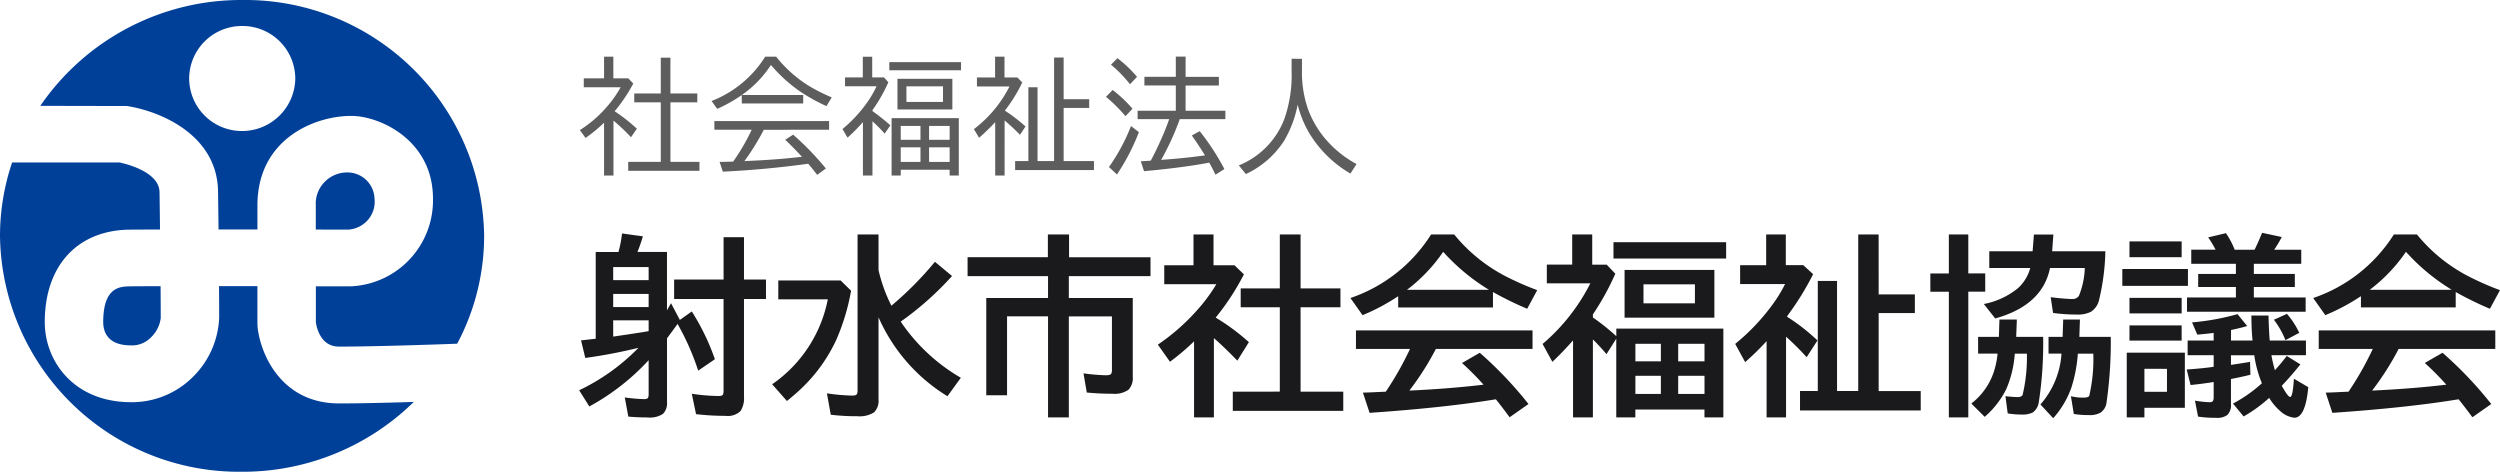 <svg xmlns="http://www.w3.org/2000/svg" width="259.668" height="49" viewBox="0 0 259.668 49"><path d="M0,24.505a23.82,23.82,0,0,1,1.259-7.628h11.16c.815.174,4.121,1.006,4.151,3.089.02,1.217.035,2.542.05,3.871-1.421.006-2.539.012-3.153.015-5.437.066-8.817,3.742-8.817,9.6,0,4.085,3.028,8.256,8.813,8.321a8.967,8.967,0,0,0,6.464-2.517,9.155,9.155,0,0,0,2.836-6.214c0-.587,0-1.793-.015-3.319h3.989v3.942l.016.294c.282,2.745,2.418,7.943,8.464,7.943,2.222,0,5.174-.07,7.764-.155A25.373,25.373,0,0,1,25.14,49h-.187A24.819,24.819,0,0,1,0,24.505Zm32.808,8.978V29.738h3.7a8.931,8.931,0,0,0,8.464-9.113c0-6.069-5.521-8.586-8.479-8.586-3.919,0-9.754,2.472-9.754,9.287v2.507H22.7c-.016-1.356-.035-2.716-.051-3.962-.09-5.859-5.99-8.325-9.461-8.858l-9-.019A25.283,25.283,0,0,1,25.145,0a24.83,24.83,0,0,1,25.141,24.5,23.836,23.836,0,0,1-2.8,11.2c-2.549.095-8.555.3-12.268.3C33.382,36.01,32.913,34.181,32.808,33.483ZM19.648,8.088a5.48,5.48,0,0,0,5.405,5.521h.006a5.532,5.532,0,0,0,5.612-5.451A5.484,5.484,0,0,0,25.2,2.7h-.037A5.481,5.481,0,0,0,19.648,8.088ZM13.537,35.871c-2.454-.019-2.816-1.52-2.816-2.422,0-3.672,1.769-3.691,2.821-3.707.614-.01,1.723-.015,3.139-.015.01,1.526.016,2.731.016,3.315a3.392,3.392,0,0,1-1.038,2.022,2.736,2.736,0,0,1-1.948.813Q13.624,35.877,13.537,35.871ZM32.8,23.843V21.331a3.222,3.222,0,0,1,.992-2.507,3.269,3.269,0,0,1,2.564-.9,2.814,2.814,0,0,1,2.544,2.7,2.891,2.891,0,0,1-.67,2.2,2.941,2.941,0,0,1-2.075,1.026Z" fill="#014099"/><path d="M7.373-4.043A23.813,23.813,0,0,1,1.211.762L.156-.918A21.508,21.508,0,0,0,6.318-5.332,52.166,52.166,0,0,1,.791-4.277L.352-6.1Q.9-6.162,1.494-6.23l.381-.039v-9.014H4.238a12.316,12.316,0,0,0,.371-1.924l2.168.3q-.283.928-.566,1.621H9.277v6.064q.186-.332.42-.742l.918,1.738,1.24-.879a23.949,23.949,0,0,1,2.4,4.961L12.52-2.959a26.17,26.17,0,0,0-2.09-4.756l-.049-.1q-.342.479-1.1,1.5V.322a1.561,1.561,0,0,1-.42,1.211,2.479,2.479,0,0,1-1.6.371q-1.035,0-2-.088L4.893-.176A16.51,16.51,0,0,0,6.914,0q.361,0,.42-.2a1.23,1.23,0,0,0,.039-.361Zm0-3.018V-8.184H3.691v1.689Q6.338-6.875,7.373-7.061Zm0-2.5v-1.367H3.691v1.367Zm0-2.8v-1.357H3.691v1.357Zm7.783-.059v-4.395h2.119v4.395h2.285V-10.4H17.275V-.264a2.459,2.459,0,0,1-.352,1.494,1.9,1.9,0,0,1-1.562.508,25.9,25.9,0,0,1-3.066-.176L11.855-.557a19.975,19.975,0,0,0,2.8.234q.381,0,.449-.176a1.4,1.4,0,0,0,.049-.459V-10.4H10.02v-2.021ZM31.25-13.4a16.244,16.244,0,0,0,1.338,3.7,35.588,35.588,0,0,0,4.521-4.561l1.777,1.475a31.841,31.841,0,0,1-5.332,4.736q.049.068.1.146A19.048,19.048,0,0,0,39.8-2.217L38.408-.3A18.19,18.19,0,0,1,31.25-8.5V.02a1.685,1.685,0,0,1-.469,1.357,2.81,2.81,0,0,1-1.748.4,21.916,21.916,0,0,1-2.744-.156L25.889-.6a20.478,20.478,0,0,0,2.637.234q.41,0,.488-.176A.846.846,0,0,0,29.072-.9V-17.1H31.25ZM20.84-12.324h6.475L28.4-11.26a22.556,22.556,0,0,1-1.5,5.02A16.627,16.627,0,0,1,23.066-.947q-.5.469-1.328,1.143L20.2-1.543a13.959,13.959,0,0,0,5.781-8.818H20.84Zm30.2-2.412H59.5v1.963H51.016V-10.5h6.641v8.184a1.76,1.76,0,0,1-.439,1.338,2.525,2.525,0,0,1-1.68.42q-1.377,0-2.656-.127l-.342-1.992a20.427,20.427,0,0,0,2.3.2q.459,0,.566-.137a.857.857,0,0,0,.088-.459V-8.594H51.016V1.9H48.857v-10.5H44.6V-.4H42.441V-10.5h6.416v-2.275H40.5v-1.963h8.34V-17.1h2.2ZM66.27-8.467a22.3,22.3,0,0,1,3.447,2.549l-1.2,1.924Q67.3-5.264,66.084-6.338V1.9H64.023V-6a24.231,24.231,0,0,1-2.5,2.119l-1.26-1.777A21.819,21.819,0,0,0,64.307-9.2a17.208,17.208,0,0,0,2.031-2.734h-5.41V-13.9h3.037v-3.2h2.08v3.2h2.178l.977.938A25.487,25.487,0,0,1,66.27-8.467ZM72.93-11.5v-5.6h2.158v5.6h4.141v1.963H75.088v8.76h4.434v2H68.047v-2H72.93v-8.76H68.867V-11.5Zm22.139.381v1.6H85.225v-1.172a21.08,21.08,0,0,1-3.7,1.973L80.264-10.5a15.979,15.979,0,0,0,8.379-6.6h2.4a16.955,16.955,0,0,0,5.205,4.268,29.9,29.9,0,0,0,3.418,1.514L98.623-9.385A35.141,35.141,0,0,1,95.068-11.123Zm-.41-.234A21.026,21.026,0,0,1,89.9-15.3a16.876,16.876,0,0,1-3.76,3.945ZM89.141-5.215A28.872,28.872,0,0,1,86.387-.889L86.7-.9q4.063-.2,7.393-.6A30.379,30.379,0,0,0,91.855-3.75L93.7-4.814A40.312,40.312,0,0,1,98.76.508L96.8,1.885Q95.957.742,95.371.02l-.322.049q-5.234.84-12.793,1.357l-.693-2.1q.771-.02,1.455-.059l.918-.039a32.7,32.7,0,0,0,2.52-4.443H80.84V-7.139H99.18v1.924Zm16.309-3.262a22.243,22.243,0,0,1,2.432,1.943v-.791H119V1.9h-1.963v-.82h-7.178V1.9h-1.982V-6.279l-1.016,1.611A20.852,20.852,0,0,0,105.449-6.2V1.9h-2.061v-8q-1.162,1.309-2.148,2.227l-1.016-1.855a20.234,20.234,0,0,0,4.961-6.3h-4.521v-1.943H103.3V-17.1h2.08v3.135h1.5l.9.938A27.079,27.079,0,0,1,105.449-8.8Zm4.414,2.734v1.816h2.646V-5.742Zm0,3.32V-.537h2.646V-2.422Zm7.178,1.885V-2.422h-2.734V-.537Zm0-3.389V-5.742h-2.734v1.816Zm1.025-9.492v4.961H108.74v-4.961Zm-7.363,1.5v1.973h5.342v-1.973ZM107.588-16.3h11.7v1.7h-11.7ZM125.6-8.564a19.99,19.99,0,0,1,3.174,2.471l-1.123,1.738a28.686,28.686,0,0,0-2.139-2.129V1.9h-2.021v-7.92a28.474,28.474,0,0,1-2.227,2.178l-1.035-1.895A21.766,21.766,0,0,0,124.092-9.8a14.627,14.627,0,0,0,1.318-2.148h-4.668v-1.963h2.705V-17.1h2.041v3.184H127.3l1.025.938a29.017,29.017,0,0,1-2.568,4.18Zm9.531-2.314h3.76v1.943h-3.76v8.1H139.5V1.182H126.963V-.84h1.846V-12.275h2V-.84h2.2V-17.1h2.119Zm21.416-2.744H152.93q-.781,3.877-5.693,5.244l-1.182-1.5a7.954,7.954,0,0,0,3.574-1.67,4.424,4.424,0,0,0,1.25-2.07h-4.258v-1.738h4.5l.137-1.738h2.021l-.127,1.738h5.527A23.588,23.588,0,0,1,158-10.2a1.96,1.96,0,0,1-.83,1.133,3.049,3.049,0,0,1-1.475.283,17.745,17.745,0,0,1-2.451-.166L153-10.586l.41.049q1.25.137,1.8.137a.767.767,0,0,0,.723-.332A8.452,8.452,0,0,0,156.543-13.623Zm-6.016,8.9h-1.26a11.282,11.282,0,0,1-.889,3.691,9.327,9.327,0,0,1-2.236,2.871L144.756.459a6.9,6.9,0,0,0,2.383-3.437,8.662,8.662,0,0,0,.342-1.748h-2.021V-6.465h2.158l.059-1.8h1.807l-.068,1.8h2.8a40.056,40.056,0,0,1-.459,6.826,1.571,1.571,0,0,1-.615,1.025,2.292,2.292,0,0,1-1.133.215,8.411,8.411,0,0,1-1.475-.117L148.3-.3q.928.088,1.24.088a.6.6,0,0,0,.537-.2A16.943,16.943,0,0,0,150.527-4.727Zm6.9,0H155.82a15.067,15.067,0,0,1-.664,3.506,9.554,9.554,0,0,1-1.895,3.2L151.934.557a8.869,8.869,0,0,0,2.188-5.283h-1.348V-6.465h1.465l.059-1.8h1.738l-.059,1.8h3.262a44.045,44.045,0,0,1-.459,6.953,1.512,1.512,0,0,1-.605.918,2.322,2.322,0,0,1-1.221.254,9.365,9.365,0,0,1-1.553-.117L155.1-.3a5.433,5.433,0,0,0,1.3.146q.469,0,.6-.166a16.827,16.827,0,0,0,.43-4.219A1.52,1.52,0,0,1,157.432-4.727Zm-15.01-8.33V-17.1h2.021v4.043H146.2v1.9h-1.758V1.9h-2.021V-11.152H140.5v-1.9ZM176.289-3q.693-.771,1.23-1.484l1.416.879Q177.93-2.354,177-1.387q.645,1.162.869,1.162.283,0,.391-1.895l1.494.879q-.293,3.174-1.445,3.174a2.621,2.621,0,0,1-1.494-.713,5.776,5.776,0,0,1-1.123-1.348A14.491,14.491,0,0,1,173.037,1.8l-1.1-1.338a14.665,14.665,0,0,0,3-2.109,11.811,11.811,0,0,1-.791-2.91h-2.422v1q1.025-.146,1.982-.312l.039,1.338q-1.074.264-2.021.439V.518a1.421,1.421,0,0,1-.381,1.133,1.752,1.752,0,0,1-1.152.293,12.687,12.687,0,0,1-1.885-.127l-.322-1.66a10.759,10.759,0,0,0,1.543.166q.312,0,.371-.244a1,1,0,0,0,.029-.273V-1.777q-1.27.205-2.4.313l-.4-1.611q1.787-.127,2.8-.283v-1.2h-2.705V-6.084h2.705v-.791l-.322.039q-.732.088-1.377.137l-.547-1.27a25.205,25.205,0,0,0,4.727-.859l1,1.24q-.781.225-1.68.41v1.094h2.236q-.117-1.182-.117-2.6h1.777q.039,1.611.127,2.6h3.76v1.523h-3.584A12.809,12.809,0,0,0,176.289-3Zm-9.355-1.826V.9h-4.2v1H160.9V-4.824Zm-4.2,1.68V-.762h2.344V-3.145Zm7.393-12.373a10.893,10.893,0,0,0-.771-1.279l1.846-.439a8.24,8.24,0,0,1,.908,1.719h2.061l.039-.068q.312-.635.752-1.689l2.041.439a13,13,0,0,1-.791,1.318h2.813v1.465H174.1V-13h4.258v1.357H174.1v1.084h5.381v1.484H167.158v-1.484h5.078v-1.084H168.32V-13h3.916v-1.055H167.6v-1.465Zm-8.945-.859h5.42v1.641h-5.42Zm-.742,2.861h6.816v1.758h-6.816Zm.742,3h5.42V-8.9h-5.42Zm0,2.861h5.42v1.582h-5.42Zm16.2,1.533a8.7,8.7,0,0,0-1.2-2.119l1.357-.615a8.512,8.512,0,0,1,1.279,1.973Zm17.686-5v1.6h-9.844v-1.172a21.08,21.08,0,0,1-3.7,1.973l-1.26-1.777a15.979,15.979,0,0,0,8.379-6.6h2.4a16.955,16.955,0,0,0,5.205,4.268,29.9,29.9,0,0,0,3.418,1.514l-1.045,1.934A35.142,35.142,0,0,1,195.068-11.123Zm-.41-.234A21.026,21.026,0,0,1,189.9-15.3a16.876,16.876,0,0,1-3.76,3.945Zm-5.518,6.143a28.873,28.873,0,0,1-2.754,4.326L186.7-.9q4.062-.2,7.393-.6a30.378,30.378,0,0,0-2.236-2.256L193.7-4.814A40.312,40.312,0,0,1,198.76.508L196.8,1.885Q195.957.742,195.371.02l-.322.049q-5.234.84-12.793,1.357l-.693-2.1q.771-.02,1.455-.059l.918-.039a32.7,32.7,0,0,0,2.52-4.443H180.84V-7.139h18.34v1.924Z" transform="translate(60 41.455)" fill="#1a1a1c"/><path d="M3.84-5.446A17.551,17.551,0,0,1,6.151-3.631l-.609.882A21.379,21.379,0,0,0,3.72-4.475V1.231H2.742V-4.259A14.961,14.961,0,0,1,.819-2.672L.235-3.491A12.553,12.553,0,0,0,2.9-5.757,11.6,11.6,0,0,0,4.462-7.935H.635v-.933H2.742v-2.247h.965v2.247H5.256l.521.546A16.509,16.509,0,0,1,3.84-5.446ZM8.633-7.293v-3.72h1v3.72h2.793v.92H9.636V-.19h3.015V.743h-7.4V-.19H8.633V-6.373H5.878v-.92Zm8.42.159h6.373v.882H17.046v-.876a15.257,15.257,0,0,1-2.552,1.435l-.584-.819a11.455,11.455,0,0,0,5.567-4.6H20.62a13.179,13.179,0,0,0,3.4,3.034A18.711,18.711,0,0,0,26.39-6.887l-.546.908a18.739,18.739,0,0,1-2.793-1.555,15.787,15.787,0,0,1-2.977-2.717A11.33,11.33,0,0,1,17.052-7.135Zm2.279,3.612A24.263,24.263,0,0,1,17.319-.267l1.27-.063Q21.02-.451,23.3-.717q-.99-1.06-1.739-1.765l.819-.533A29.293,29.293,0,0,1,25.78.5l-.9.66Q24.3.413,23.946.006q-4.4.609-8.868.825L14.742-.184q.482-.006.9-.019l.508-.013a21.25,21.25,0,0,0,1.9-3.256l.019-.051H14.2v-.9H26.117v.9ZM30.62-5.465A21.031,21.031,0,0,1,32.48-3.98l-.59.857A16.9,16.9,0,0,0,30.62-4.4v5.63h-.99V-4.323A17.559,17.559,0,0,1,28.03-2.7l-.521-.9a14.25,14.25,0,0,0,2.3-2.406,11.025,11.025,0,0,0,1.238-2.038H27.77v-.92h1.847v-2.146h.978v2.146h1.219l.457.508a16.147,16.147,0,0,1-1.65,2.895Zm8.3-3.352V-5.63H33.216V-8.817Zm-4.773.781v1.625h3.8V-8.036Zm5.44,3.307v5.96h-.952v-.6H33.559v.6h-.952v-5.96Zm-6.03.806v1.441h2.05V-3.923Zm0,2.222V-.184h2.05V-1.7ZM38.637-.184V-1.7H36.5V-.184Zm0-2.3V-3.923H36.5v1.441Zm-6.265-8.062h7.446V-9.7H32.372Zm12,5.034a18.137,18.137,0,0,1,2.146,1.644L45.946-3q-.717-.736-1.6-1.492V1.231h-.978V-4.316a20.061,20.061,0,0,1-1.676,1.625l-.533-.9a12.831,12.831,0,0,0,3.694-4.431H41.471v-.933h1.885v-2.158h.978v2.158h1.339l.508.521A16.2,16.2,0,0,1,44.371-5.51ZM50.478-6.7h2.653v.908H50.478V-.273h3.148V.66H45.438V-.273h1.377V-7.935h.952V-.273h1.72V-11.026h.99ZM62.541-4.627a.746.746,0,0,1-.032.089A27.437,27.437,0,0,1,60.662-.5L60.6-.394,61.57-.47q1.993-.165,3.586-.394-.584-.958-1.365-2.063l.819-.451A24.622,24.622,0,0,1,67.175.559l-.927.584Q65.88.381,65.6-.108l-.133.025q-2.666.5-6.64.863L58.491-.248l.521-.032q.248-.013.508-.032.387-.686.92-1.854.628-1.371,1-2.463H58.161V-5.5h3.967V-8.125H58.866v-.9h3.263v-2.095h1.016V-9.02H66.6v.9H63.144V-5.5h4.132v.87ZM57.368-8.252a13.271,13.271,0,0,0-1.974-2.031l.673-.673A12.715,12.715,0,0,1,58.1-9.02ZM56.9-4.938a16.436,16.436,0,0,0-2.025-2.006l.692-.711a13.312,13.312,0,0,1,2.063,1.949ZM55.184.349A20.071,20.071,0,0,0,57.475-3.91l.819.635a22.049,22.049,0,0,1-2.279,4.393ZM75.232-10.893v1.244a11.593,11.593,0,0,0,.609,3.929,10.186,10.186,0,0,0,1.612,2.888A11.169,11.169,0,0,0,80.9.038l-.635.99a12.136,12.136,0,0,1-4.228-4.12,10.955,10.955,0,0,1-1.25-3.041,11.821,11.821,0,0,1-1.4,3.739,9.513,9.513,0,0,1-3.98,3.472l-.736-.9a8.444,8.444,0,0,0,4.742-4.85,13.8,13.8,0,0,0,.743-4.913v-1.314Z" transform="translate(60 17.001)" fill="#5d5d5d"/></svg>